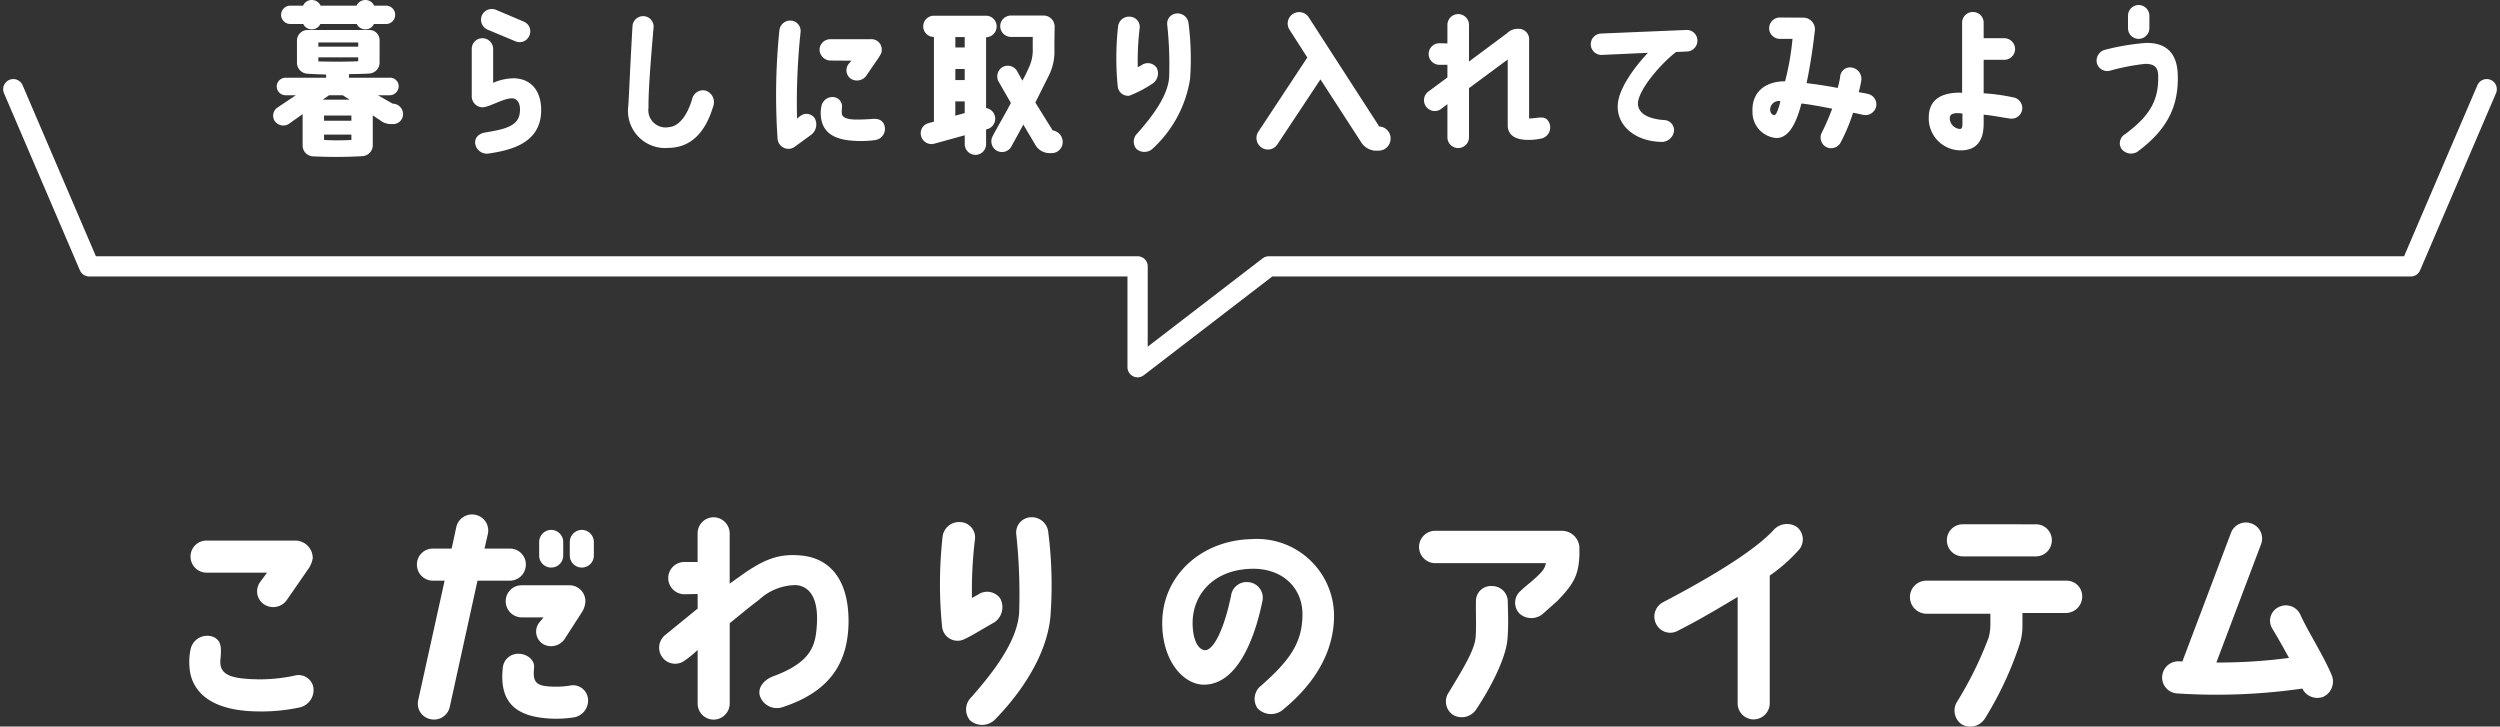 <svg xmlns="http://www.w3.org/2000/svg" width="246.92" height="71.761" viewBox="0 0 246.92 71.761">
  <rect x="0" y="0" width="246.92" height="71.761" fill="#333333" stroke="none"/>
  <g id="グループ_3476" data-name="グループ 3476" transform="translate(-594.414 -1795.192)">
    <path id="パス_14865" data-name="パス 14865" d="M-102.912-13.248h5.976l-.672.912a1.548,1.548,0,0,0,.36,2.208,1.643,1.643,0,0,0,2.256-.408l2.256-3.264a2.937,2.937,0,0,0,.312-.864,1.728,1.728,0,0,0-1.7-1.752h-8.784a1.567,1.567,0,0,0-1.584,1.584A1.582,1.582,0,0,0-102.912-13.248ZM-97.9.456A18.005,18.005,0,0,0-93.648.048a1.762,1.762,0,0,0,1.272-2.04,1.494,1.494,0,0,0-1.872-1.08,16.147,16.147,0,0,1-3.576.36c-2.592-.048-3.864-.384-3.72-1.944.12-1.2.1-1.9-.72-2.256a1.687,1.687,0,0,0-2.208,1.152,6.128,6.128,0,0,0-.12,1.92C-104.472-2.28-103.416.384-97.9.456Zm17.112.768A1.591,1.591,0,0,0-78.888,0l2.736-12.456h3.192a1.582,1.582,0,0,0,1.584-1.584,1.567,1.567,0,0,0-1.584-1.584h-2.5l.336-1.464a1.585,1.585,0,0,0-1.224-1.872,1.591,1.591,0,0,0-1.9,1.224l-.456,2.112h-1.848a1.567,1.567,0,0,0-1.584,1.584,1.582,1.582,0,0,0,1.584,1.584h1.152L-82.008-.648A1.556,1.556,0,0,0-80.784,1.224ZM-67.08-12h-4.7a1.562,1.562,0,0,0-1.584,1.56,1.588,1.588,0,0,0,1.584,1.608h2.16l-.48.576a1.448,1.448,0,0,0,.432,2.064,1.612,1.612,0,0,0,2.184-.6l1.7-2.64a2.15,2.15,0,0,0,.288-.984A1.567,1.567,0,0,0-67.08-12ZM-66.7,1.056A1.688,1.688,0,0,0-65.232-.72a1.489,1.489,0,0,0-1.824-1.368,8.854,8.854,0,0,1-2.112.072c-1.272-.1-1.536-.552-1.392-1.848.072-.84-.792-1.344-1.44-1.368a1.523,1.523,0,0,0-1.656,1.416C-73.992-.6-72.528.84-69.456,1.128A11.591,11.591,0,0,0-66.7,1.056Zm-2.16-18.528a1.2,1.2,0,0,0-1.2,1.2v1.32a1.188,1.188,0,0,0,1.2,1.2,1.183,1.183,0,0,0,1.176-1.2v-1.32A1.2,1.2,0,0,0-68.856-17.472Zm3.024,0a1.2,1.2,0,0,0-1.2,1.2v1.32a1.188,1.188,0,0,0,1.2,1.2,1.183,1.183,0,0,0,1.176-1.2v-1.32A1.2,1.2,0,0,0-65.832-17.472Zm21.768,2.544c-2.232-.24-3.744.288-6.192,2.064l-.984.7v-4.968a1.6,1.6,0,0,0-1.584-1.584,1.582,1.582,0,0,0-1.584,1.584V-14.3h-1.32A1.588,1.588,0,0,0-57.312-12.7a1.6,1.6,0,0,0,1.584,1.584l1.32-.024V-9.7L-57.624-7.08a1.6,1.6,0,0,0-.24,2.232,1.575,1.575,0,0,0,2.232.24,9.547,9.547,0,0,0,1.224-1.008v5.3a1.582,1.582,0,0,0,1.584,1.584A1.6,1.6,0,0,0-51.24-.312V-8.256c.984-.792,1.92-1.584,2.88-2.3a5.41,5.41,0,0,1,3.672-1.464c1.368.12,2.184,1.32,2.064,3.768-.12,1.992-.336,3.768-4.3,5.232-.96.36-1.56,1.128-1.344,1.92A1.768,1.768,0,0,0-45.984.024c4.728-1.56,6.5-4.464,6.48-8.616C-39.552-12.912-41.64-14.664-44.064-14.928ZM-25.08-8.352a1.814,1.814,0,0,0,.552-2.352,1.585,1.585,0,0,0-2.208-.36l-.576.312a41,41,0,0,1,.288-5.736A1.514,1.514,0,0,0-28.44-18.24a1.637,1.637,0,0,0-1.776,1.44,42.581,42.581,0,0,0-.048,8.9,1.538,1.538,0,0,0,1.7,1.368C-28.08-6.528-26.712-7.44-25.08-8.352Zm3.6-10.368a1.508,1.508,0,0,0-1.464,1.632,55.2,55.2,0,0,1,.288,7.848c-.192,2.424-1.9,5.112-4.728,8.3a1.676,1.676,0,0,0-.12,2.28A1.8,1.8,0,0,0-25.08,1.3c3.312-3.384,5.256-7.08,5.52-10.272a41.413,41.413,0,0,0-.216-8.256A1.636,1.636,0,0,0-21.48-18.72ZM1.248-2.088A1.646,1.646,0,0,0,.888.144,1.836,1.836,0,0,0,3.312.36C6.96-2.592,8.448-5.856,8.448-9A7.612,7.612,0,0,0,.312-16.56c-4.92.1-8.736,3.528-8.832,8.112-.072,3.816,2.04,6.264,4.128,6.264C-.744-2.208.84-7.752,1.392-10.536A1.544,1.544,0,0,0-.024-12.312a1.547,1.547,0,0,0-1.7,1.344C-2.448-7.488-3.5-5.544-4.32-5.592c-.744-.072-1.224-1.224-1.2-2.784.048-2.712,2.04-5.184,5.88-5.256,3.048-.048,5.016,1.944,4.968,4.584C5.3-6.216,3.96-4.488,1.248-2.088Zm17.208-12.1h10.92c-.12.5-.24.768-1.224,1.632-.528.48-.7.552-1.3,1.128a1.539,1.539,0,0,0-.1,2.208,1.75,1.75,0,0,0,2.28.072l1.464-1.3c1.632-1.68,2.112-2.568,2.184-4.536v-.816a1.749,1.749,0,0,0-1.728-1.584h-12.5a1.6,1.6,0,0,0-1.608,1.584A1.608,1.608,0,0,0,18.456-14.184Zm1.32,12.768A1.594,1.594,0,0,0,20.184.792a1.71,1.71,0,0,0,2.28-.5c1.7-2.544,3.024-5.352,3.12-7.08.1-1.32.048-2.376.024-3.576a1.542,1.542,0,0,0-1.56-1.56,1.479,1.479,0,0,0-1.584,1.56c-.024,1.272.048,2.16-.024,3.384C22.392-5.736,21.336-3.984,19.776-1.416ZM42.36-7.488c2.424-1.224,4.368-2.424,5.952-3.36V-.336A1.582,1.582,0,0,0,49.9,1.248,1.6,1.6,0,0,0,51.48-.336V-12.96A16.078,16.078,0,0,0,54.36-15.5a1.577,1.577,0,0,0-.192-2.256,1.772,1.772,0,0,0-2.3.288c-1.248,1.368-4.2,3.624-10.9,7.128a1.6,1.6,0,0,0-.72,2.136A1.547,1.547,0,0,0,42.36-7.488Zm28.2-10.536a1.567,1.567,0,0,0-1.584,1.584,1.582,1.582,0,0,0,1.584,1.584h7.2a1.582,1.582,0,0,0,1.584-1.584,1.567,1.567,0,0,0-1.584-1.584ZM66.912-9.192h6.36V-8.04a4.992,4.992,0,0,1-.168,1.2A35.927,35.927,0,0,1,69.984-.5a1.651,1.651,0,0,0,.456,2.232,1.718,1.718,0,0,0,2.28-.552,34.393,34.393,0,0,0,3.432-7.32A6.069,6.069,0,0,0,76.44-7.9V-9.264h4.32a1.63,1.63,0,0,0,1.584-1.656,1.542,1.542,0,0,0-1.584-1.536H66.912a1.619,1.619,0,0,0-1.584,1.608A1.646,1.646,0,0,0,66.912-9.192Zm37.008.168a1.568,1.568,0,0,0-2.136-.84,1.49,1.49,0,0,0-.672,2.136c.432.7,1.056,1.8,1.656,2.9a52.8,52.8,0,0,1-7.176.456l4.416-11.688a1.573,1.573,0,0,0-.936-2.04,1.571,1.571,0,0,0-2.04.936l-4.8,12.7a1.169,1.169,0,0,0-.288-.024,1.6,1.6,0,0,0-1.7,1.44A1.58,1.58,0,0,0,91.7-1.32a59.653,59.653,0,0,0,12.384-.48,1.653,1.653,0,0,0,2.064.816,1.663,1.663,0,0,0,.84-2.136C106.152-5.088,104.712-7.32,103.92-9.024Z" transform="translate(717.727 1865)" fill="#fff"/>
    <g id="グループ_3483" data-name="グループ 3483" transform="translate(-0.328 10)">
      <path id="パス_14864" data-name="パス 14864" d="M-83.44-3.568h-.032L-84.928-4.4h1.136a.9.9,0,0,0,.912-.9.847.847,0,0,0-.912-.832h-4V-6.48c.48-.016,1.632-.032,1.968-.064a1.084,1.084,0,0,0,1.056-1.04V-9.792a1.008,1.008,0,0,0-.96-1.056h-6.144a1.055,1.055,0,0,0-1.056,1.056v2.208a1.087,1.087,0,0,0,1.056,1.056c.288.032,1.136.064,1.824.08v.32h-3.968a.872.872,0,0,0-.912.864.882.882,0,0,0,.912.864h.976l-1.744,1.168A.979.979,0,0,0-95.152-1.9a1.035,1.035,0,0,0,1.392.352l1.392-.992V.56a1.064,1.064,0,0,0,.976,1.072,45.494,45.494,0,0,0,4.9-.016A1.087,1.087,0,0,0-85.44.56V-2.416l.944.64a1.892,1.892,0,0,0,.752.224h.32a.983.983,0,0,0,.976-.992A1.036,1.036,0,0,0-83.44-3.568Zm-7.376-6.048h3.936V-9.2h-3.936Zm0,1.872v-.4h3.936v.384C-88.016-7.7-89.856-7.712-90.816-7.744Zm3.264,7.76a25.225,25.225,0,0,1-2.7,0V-.512h2.7Zm0-1.9h-2.7V-2.4h2.7Zm-2.832-2.08.624-.432h1.36l.672.432Zm-3.2-7.472h1.28a.909.909,0,0,0,.848.528.9.9,0,0,0,.832-.528h3.6a.943.943,0,0,0,.848.528.909.909,0,0,0,.848-.528h1.2a.9.9,0,0,0,.9-.9.9.9,0,0,0-.9-.912h-1.184a.918.918,0,0,0-.864-.56.951.951,0,0,0-.864.56h-3.552a.951.951,0,0,0-.864-.56.918.918,0,0,0-.864.56h-1.264a.912.912,0,0,0-.912.912A.908.908,0,0,0-93.584-11.44Zm17.92,2.464v4.688a1.079,1.079,0,0,0,1.056,1.072c.64.016,2.16-.944,2.976-.88.592.048.848.72.688,1.584-.224,1.2-1.6,1.488-3.344,1.776-.672.1-1.072.5-1.04,1.056a1.164,1.164,0,0,0,1.376,1.024c2.3-.336,4.848-1.072,5.12-3.792.176-1.92-.624-3.568-2.656-3.632a5.237,5.237,0,0,0-2.064.448V-8.976a1.055,1.055,0,0,0-1.056-1.056A1.045,1.045,0,0,0-75.664-8.976Zm4.288-.768a1.041,1.041,0,0,0,1.392-.528,1.035,1.035,0,0,0-.512-1.392l-2.752-1.168a1.078,1.078,0,0,0-1.408.528,1.078,1.078,0,0,0,.528,1.408Zm17.488,5.7c-.56,1.856-1.424,2.72-2.272,2.784a1.711,1.711,0,0,1-2.048-1.92c-.016-1.616.208-4.528.5-7.9a1.027,1.027,0,0,0-.96-1.136,1.057,1.057,0,0,0-1.12.992c-.272,4.72-.3,6.128-.416,7.888A3.673,3.673,0,0,0-56.24.8c2.512-.032,3.76-1.92,4.416-4.08a1.205,1.205,0,0,0-.752-1.584A1.1,1.1,0,0,0-53.888-4.048ZM-44.544.88a1.055,1.055,0,0,0,.8-.208L-42.16-.48a1.285,1.285,0,0,0,.352-1.68.985.985,0,0,0-1.44-.16,2.083,2.083,0,0,0-.288.24,66.038,66.038,0,0,1,.352-8.576,1.03,1.03,0,0,0-.96-1.12,1.08,1.08,0,0,0-1.136.976A63.277,63.277,0,0,0-45.456-.064,1.087,1.087,0,0,0-44.544.88Zm8.256-10.816h-3.936A1.059,1.059,0,0,0-41.312-8.9a1.1,1.1,0,0,0,1.088,1.072l2.064.016-.256.288a1.021,1.021,0,0,0,.144,1.456,1.127,1.127,0,0,0,1.536-.208l1.264-1.84c.192-.336.3-.432.3-.72A1.023,1.023,0,0,0-36.288-9.936Zm.224,7.872c-.64.048-1.152.064-1.5.064-1.1.016-1.552-.24-1.552-.656a5.148,5.148,0,0,1,.016-.528.92.92,0,0,0-.752-1.024,1.1,1.1,0,0,0-1.28.928,3.613,3.613,0,0,0-.064.528C-41.232-.56-39.664.048-37.632.112a10.212,10.212,0,0,0,1.776-.08,1.12,1.12,0,0,0,.992-1.264C-34.96-1.872-35.408-2.112-36.064-2.064Zm9.088-8.08V-9.12H-27.9v-1.024Zm0,6.352V-2.64l-.928.256V-3.792Zm0-3.2V-5.9H-27.9V-6.992Zm-3.568,5.344a1.03,1.03,0,0,0-.736,1.28,1.056,1.056,0,0,0,1.3.752l3.008-.832v.88A1.065,1.065,0,0,0-25.92,1.488,1.055,1.055,0,0,0-24.864.432V-1.024l.128-.032A1.07,1.07,0,0,0-24-2.368a1.065,1.065,0,0,0-.864-.768v-6.992a1.062,1.062,0,0,0,1.04-1.056,1.045,1.045,0,0,0-1.04-1.072h-5.152a1.052,1.052,0,0,0-1.056,1.04,1.042,1.042,0,0,0,1.04,1.056h.016v8.368Zm12.256.72L-20-3.68l1.36-2.72a5.261,5.261,0,0,0,.528-2.288c-.016-1.408.016-1.408.016-2.528a1.086,1.086,0,0,0-1.1-1.056h-3.2a1.059,1.059,0,0,0-1.072,1.056A1.069,1.069,0,0,0-22.4-10.16h2.144v1.2a3.927,3.927,0,0,1-.368,1.792A14.3,14.3,0,0,1-21.28-5.84l-.528-.96a1.064,1.064,0,0,0-1.456-.368A1.078,1.078,0,0,0-23.6-5.7l1.184,2.064c-.608,1.168-1.376,2.464-1.792,3.264a1.068,1.068,0,0,0,.416,1.456,1.061,1.061,0,0,0,1.456-.48L-21.184-1.5-20,.5a1.624,1.624,0,0,0,1.392.816h.24A1.082,1.082,0,0,0-17.3.24,1.15,1.15,0,0,0-18.288-.928ZM-8.4-5.568a1.209,1.209,0,0,0,.368-1.568A1.057,1.057,0,0,0-9.5-7.376l-.384.208A27.332,27.332,0,0,1-9.7-10.992a1.009,1.009,0,0,0-.944-1.168,1.091,1.091,0,0,0-1.184.96,28.387,28.387,0,0,0-.032,5.936,1.026,1.026,0,0,0,1.136.912A11.653,11.653,0,0,0-8.4-5.568ZM-6-12.48a1,1,0,0,0-.976,1.088A36.8,36.8,0,0,1-6.784-6.16C-6.912-4.544-8.048-2.752-9.936-.624A1.117,1.117,0,0,0-10.016.9,1.2,1.2,0,0,0-8.4.864,11.855,11.855,0,0,0-4.72-5.984a27.609,27.609,0,0,0-.144-5.5A1.091,1.091,0,0,0-6-12.48ZM13.968-1.312,7.024-12.064a1.125,1.125,0,0,0-1.552-.384A1.125,1.125,0,0,0,5.088-10.9L6.864-8.128,2.016-.784A1.139,1.139,0,0,0,2.368.784,1.117,1.117,0,0,0,3.92.432l4.24-6.4,4,6.176a1.773,1.773,0,0,0,1.408.864h.384a1.186,1.186,0,0,0,1.136-1.2A1.169,1.169,0,0,0,13.968-1.312Zm15.184-.816a3.083,3.083,0,0,1-.384.016v-7.76a1.023,1.023,0,0,0-1.056-1.088,1.474,1.474,0,0,0-1.12.432l-3.76,2.8v-3.616a1.072,1.072,0,0,0-1.072-1.072A1.069,1.069,0,0,0,20.7-11.344V-9.52l-.784-.016A1.059,1.059,0,0,0,18.848-8.48a1.065,1.065,0,0,0,1.04,1.072H20.7V-6.16l-1.92,1.424a1.063,1.063,0,0,0-.16,1.488,1.049,1.049,0,0,0,1.488.176L20.7-3.52V-.24A1.065,1.065,0,0,0,21.76.816,1.069,1.069,0,0,0,22.832-.24V-5.1l3.824-2.832v6.5c0,.912.688,1.472,2.128,1.44a5.636,5.636,0,0,0,1.3-.16,1.129,1.129,0,0,0,.576-1.7C30.368-2.32,29.888-2.208,29.152-2.128Zm6.8-6.256L40.5-8.592c-1.312,1.408-2.72,3.328-2.944,4.848C37.232-1.568,39.12.208,41.968.208a1.227,1.227,0,0,0,1.12-1.184,1.015,1.015,0,0,0-1.04-.976c-1.92-.16-2.56-.9-2.528-1.68.08-1.328,2.16-3.792,3.76-5.04l1.072-.048a1.073,1.073,0,0,0,1.04-1.1A1.051,1.051,0,0,0,44.3-10.848l-8.416.352a1.056,1.056,0,0,0-1.024,1.088A1.056,1.056,0,0,0,35.952-8.384ZM62.24-4.528c-.3-.08-.576-.112-.912-.176.1-.384.192-.784.256-1.184a1.137,1.137,0,0,0-.944-1.248.984.984,0,0,0-1.152.944,8.539,8.539,0,0,1-.24,1.072c-1.152-.224-2.176-.368-3.072-.48.288-1.392.592-3.168.8-5.072a1.153,1.153,0,0,0-1.1-1.392l-2.3-.016a1.066,1.066,0,0,0-1.1,1.056A1.065,1.065,0,0,0,53.52-9.968h1.264a25.69,25.69,0,0,1-.736,4.192c-1.792-.016-3.312.944-3.216,3.008A2.556,2.556,0,0,0,53.2-.176c.96,0,1.824-.9,2.464-3.408.784.08,1.888.288,3.04.512A23.2,23.2,0,0,1,57.7-.752a1.071,1.071,0,0,0,.368,1.44A1.063,1.063,0,0,0,59.536.272a18.168,18.168,0,0,0,1.232-2.944c.352.064.64.128.992.208a1.087,1.087,0,0,0,1.28-.8A1.05,1.05,0,0,0,62.24-4.528Zm-9.216,2.08c-.272.016-.448-.224-.448-.56a.869.869,0,0,1,1.008-.816C53.456-3.184,53.184-2.448,53.024-2.448ZM76.576-4.192a18.8,18.8,0,0,0-2.912-.4V-7.9H75.7A1.069,1.069,0,0,0,76.768-8.96,1.072,1.072,0,0,0,75.7-10.032H73.664v-1.536a1.059,1.059,0,0,0-1.072-1.056,1.055,1.055,0,0,0-1.056,1.056V-4.64a2.592,2.592,0,0,0-.352-.016c-2.192.048-2.944,1.072-2.944,2.48A3.16,3.16,0,0,0,71.264,1.04c1.7.064,2.384-.96,2.4-2.576V-2.48c.72.048,1.888.288,2.624.384a1.062,1.062,0,0,0,1.184-.912A1.069,1.069,0,0,0,76.576-4.192ZM71.568-1.584c0,.384-.064.5-.24.512a1.072,1.072,0,0,1-1.008-1.12c.016-.352.4-.528,1.248-.4ZM88.976-9.968a1.065,1.065,0,0,0,1.056-1.056v-1.232a1.065,1.065,0,0,0-1.056-1.056,1.055,1.055,0,0,0-1.056,1.056v1.232A1.055,1.055,0,0,0,88.976-9.968ZM86.1-6.816A21.664,21.664,0,0,1,89.6-7.5c.8,0,1.264.224,1.3,1.1.08,2.48-.8,4-3.232,5.824a1.033,1.033,0,0,0-.4,1.456,1.186,1.186,0,0,0,1.6.288C91.92-1.1,92.944-3.456,92.832-6.48,92.752-8.7,91.552-9.6,89.7-9.568a23.276,23.276,0,0,0-4.032.672,1.109,1.109,0,0,0-.832,1.28A1.058,1.058,0,0,0,86.1-6.816Z" transform="translate(717 1799)" fill="#fff"/>
      <path id="パス_14832" data-name="パス 14832" d="M596.054,1792l7.5,17.5H707.1v9.961l12.961-9.961H832.849l7.5-17.5" transform="translate(0 2)" fill="none" stroke="#fff" stroke-linecap="round" stroke-linejoin="round" stroke-width="2"/>
    </g>
  </g>
</svg>
